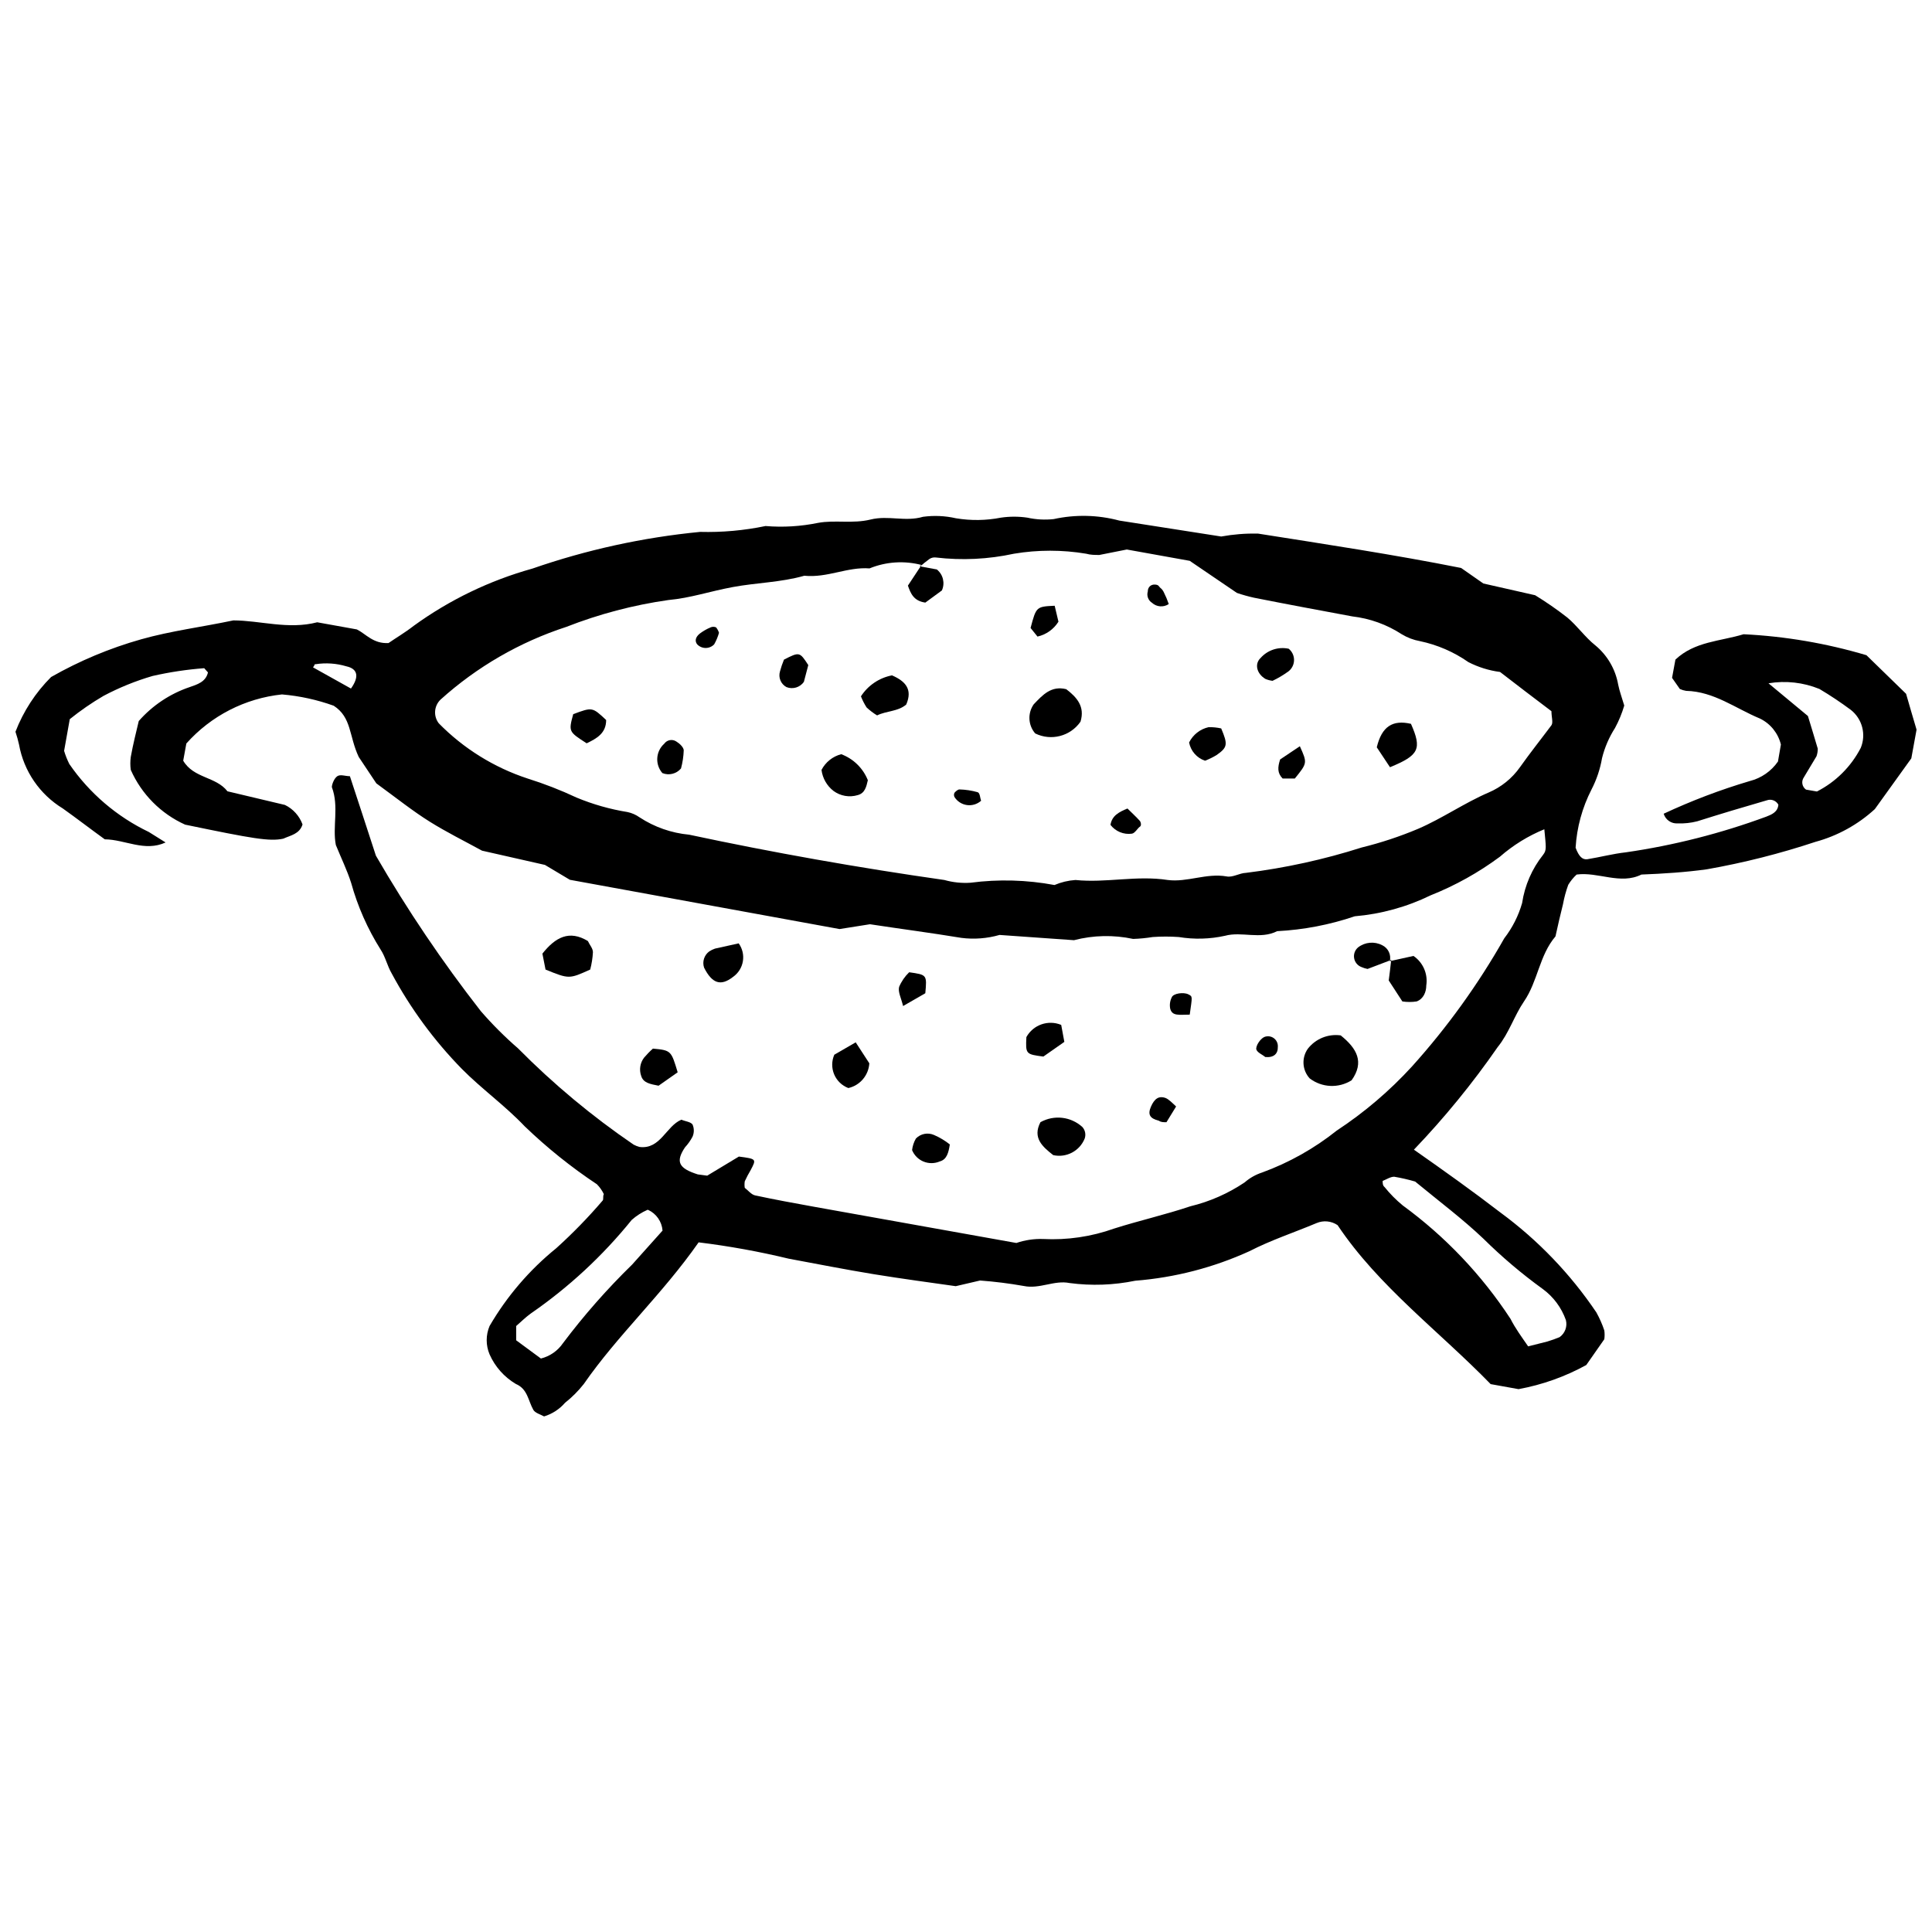 <?xml version="1.0" encoding="UTF-8"?>
<!-- Uploaded to: SVG Repo, www.svgrepo.com, Generator: SVG Repo Mixer Tools -->
<svg width="800px" height="800px" version="1.1" viewBox="144 144 512 512" xmlns="http://www.w3.org/2000/svg">
 <defs>
  <clipPath id="a">
   <path d="m148.09 280h503.81v240h-503.81z"/>
  </clipPath>
 </defs>
 <g clip-path="url(#a)">
  <path d="m329.14 473.24c-9.668 13.836-21.449 24.562-30.453 37.566-1.449 1.836-3.109 3.496-4.945 4.945-1.473 1.703-3.402 2.957-5.559 3.613-1-0.555-2.336-0.891-2.836-1.723-1.391-2.445-1.5-5.559-4.668-6.891h0.004c-3.074-1.828-5.504-4.566-6.945-7.836-1.012-2.398-1.012-5.106 0-7.504 4.59-7.887 10.578-14.871 17.672-20.617 4.359-3.934 8.461-8.148 12.281-12.613 0.332-0.332 0-1.113 0.332-1.723-0.461-0.969-1.082-1.852-1.836-2.613-6.816-4.531-13.215-9.664-19.113-15.336-5.277-5.559-11.391-9.891-16.672-15.227-7.367-7.531-13.637-16.062-18.617-25.34-1.168-2-1.668-4.445-2.945-6.336-3.434-5.465-6.055-11.398-7.781-17.617-1.055-3.336-2.613-6.5-4.059-10.059-0.945-4.836 0.891-10.168-1.055-15.336 0-0.723 0.609-2.336 1.445-2.891 0.832-0.555 2.113 0 3.336 0 2.168 6.559 4.336 13.227 6.891 21.062 8.305 14.344 17.59 28.105 27.785 41.176 3.059 3.531 6.363 6.836 9.891 9.895 9.367 9.461 19.621 18.004 30.621 25.504 0.496 0.262 1.016 0.469 1.555 0.613 5.559 0.723 7.059-5.559 11.113-7.223 1 0.445 2.445 0.555 2.945 1.277h0.004c0.449 1.027 0.449 2.195 0 3.223-0.543 1.027-1.215 1.98-2.004 2.832-2.555 3.836-1.668 5.559 3.391 7.168l2.5 0.332 8.391-5.059c4.668 0.609 4.668 0.668 3.168 3.5v0.008c-0.59 0.988-1.129 2.008-1.609 3.055-0.09 0.57-0.09 1.152 0 1.723 0.891 0.668 1.723 1.777 2.723 2 5.168 1.113 10.336 2.055 15.559 3l53.684 9.613v0.004c2.269-0.773 4.66-1.133 7.059-1.059 6.418 0.336 12.84-0.609 18.895-2.777 6.668-2.113 13.559-3.668 20.172-5.891 5.137-1.238 10.008-3.387 14.391-6.336 1.348-1.172 2.914-2.062 4.613-2.613 7.152-2.613 13.832-6.367 19.785-11.113 7.328-4.82 14.027-10.531 19.949-17.004 9.359-10.395 17.559-21.781 24.449-33.953 2.152-2.785 3.758-5.953 4.727-9.336 0.699-4.676 2.613-9.082 5.555-12.781 1-1.277 0.777-2 0.332-6.781h0.004c-4.305 1.762-8.285 4.223-11.781 7.281-5.644 4.188-11.809 7.625-18.34 10.223-6.305 3.078-13.125 4.961-20.117 5.559-6.641 2.254-13.559 3.582-20.562 3.945-4.5 2.277-9.391 0-13.836 1.223-4.016 0.887-8.168 1-12.227 0.332-2.312-0.164-4.633-0.164-6.945 0-1.711 0.277-3.438 0.445-5.168 0.5-5.18-1.109-10.547-0.996-15.672 0.336l-19.727-1.391c-3.285 0.941-6.727 1.207-10.113 0.777-8.059-1.332-16.227-2.391-24.23-3.613l-8.059 1.277-71.465-13.055-6.613-3.945-16.672-3.777c-4.668-2.555-9.391-4.891-13.836-7.668-4.445-2.777-8.559-6.059-14.172-10.168-1.445-2.113-3.668-5.559-4.668-7.004-2.613-5.559-1.832-10.449-6.613-13.559v-0.004c-4.422-1.594-9.039-2.602-13.723-3-9.773 1.027-18.809 5.664-25.344 13.004l-0.832 4.555c2.777 4.723 8.668 4.168 11.727 8.113l15.227 3.613c2.168 1.051 3.84 2.902 4.668 5.168-0.777 2.555-3.168 2.891-5.113 3.777-3.613 0.777-8.059 0-26.008-3.723-6.418-2.898-11.543-8.062-14.395-14.504-0.16-1.141-0.16-2.301 0-3.445 0.609-3.445 1.5-6.836 2.113-9.504 3.633-4.137 8.289-7.242 13.504-9 1.891-0.668 4.277-1.332 4.836-3.891-0.445-0.445-1-1.168-1-1.113-4.602 0.348-9.172 1.035-13.672 2.059-4.504 1.312-8.859 3.082-13.004 5.277-3.133 1.832-6.121 3.894-8.945 6.168l-1.5 8.391h-0.004c0.359 1.207 0.824 2.379 1.391 3.504 5.328 7.738 12.59 13.945 21.062 18.004l4.445 2.777c-5.559 2.555-10.727-0.777-16.117-0.832-3.777-2.723-7.445-5.559-11.113-8.168-6.121-3.727-10.348-9.898-11.613-16.949-0.258-1.148-0.57-2.277-0.945-3.391 2.102-5.441 5.32-10.383 9.445-14.504 7.531-4.293 15.555-7.652 23.898-10.004 7.891-2.223 15.949-3.223 24.395-5 7.059 0 14.559 2.5 22.23 0.5l10.504 1.891c2.445 1.223 4.336 3.836 8.391 3.613 1.832-1.277 4.391-2.777 6.668-4.559 9.496-6.887 20.148-12.023 31.453-15.172 14.379-4.992 29.305-8.258 44.457-9.727 5.82 0.152 11.637-0.371 17.336-1.555 4.648 0.387 9.328 0.105 13.895-0.832 4.5-0.836 9.223 0.277 13.949-0.891 4.723-1.168 9.168 0.668 13.895-0.723h-0.004c2.91-0.395 5.863-0.262 8.727 0.391 3.961 0.664 8.008 0.605 11.945-0.168 2.305-0.336 4.644-0.336 6.949 0 2.297 0.508 4.66 0.641 7 0.387 5.746-1.262 11.711-1.129 17.395 0.391l27.008 4.223c3.207-0.582 6.465-0.84 9.727-0.777 17.949 2.836 36.012 5.559 53.848 9.113l5.891 4.113 13.727 3.113c2.941 1.805 5.777 3.769 8.5 5.891 2.668 2.223 4.723 5.223 7.445 7.391h0.004c3.188 2.633 5.336 6.316 6.055 10.391 0.332 1.668 0.945 3.336 1.613 5.559-0.605 2.062-1.426 4.055-2.445 5.945-1.578 2.461-2.742 5.164-3.445 8-0.496 2.887-1.434 5.68-2.777 8.281-2.465 4.801-3.902 10.062-4.227 15.449 0.891 2.391 1.832 3.223 3.113 3.055 3.445-0.555 6.723-1.445 10.227-1.832 12.688-1.84 25.148-5.008 37.176-9.445 1.445-0.555 3.055-1.223 3.223-3.168-0.586-1.094-1.887-1.594-3.055-1.168-6.168 1.777-12.281 3.613-18.449 5.559-1.688 0.434-3.43 0.621-5.168 0.555-1.688 0.125-3.234-0.938-3.727-2.559 7.387-3.453 15.023-6.352 22.84-8.668 3.027-0.766 5.672-2.602 7.449-5.168l0.777-4.5c-0.734-3.012-2.769-5.539-5.559-6.891-6.445-2.668-12.172-7.168-19.562-7.336h0.004c-0.578-0.09-1.141-0.258-1.668-0.5l-2.059-2.945 0.891-4.836c5.113-4.836 11.891-4.836 18.062-6.723 11.035 0.539 21.969 2.406 32.562 5.555l10.504 10.227c0.832 2.945 1.832 6.281 2.777 9.504l-1.391 7.613-9.668 13.445c-4.477 4.106-9.867 7.078-15.727 8.672-9.406 3.121-19.027 5.555-28.785 7.277-5.559 0.777-11.559 1.168-17.34 1.391-5.559 2.777-11.504-0.777-17.172 0-0.867 0.797-1.613 1.715-2.223 2.723-0.605 1.664-1.07 3.371-1.387 5.113-0.723 2.836-1.332 5.559-2 8.559-4.277 5-4.668 11.891-8.336 17.227-2.613 3.836-3.945 8.336-6.945 12.059h-0.004c-6.68 9.648-14.113 18.754-22.227 27.23 7.945 5.559 15.727 11.113 22.949 16.672 9.922 7.293 18.512 16.242 25.398 26.449 0.848 1.527 1.555 3.125 2.109 4.781 0.109 0.773 0.109 1.559 0 2.332l-4.777 6.836c-5.602 3.082-11.664 5.238-17.949 6.391l-7.391-1.332c-13.617-14.004-29.73-25.898-40.566-42.125-1.641-1.117-3.731-1.324-5.559-0.555-5.945 2.5-12.059 4.5-17.781 7.445-9.562 4.359-19.812 7.012-30.289 7.836-5.723 1.176-11.602 1.383-17.395 0.613-4.059-0.832-7.945 1.668-12.172 0.777h0.004c-3.828-0.676-7.684-1.16-11.559-1.445l-6.445 1.5c-6.613-0.945-14.172-1.945-21.672-3.168-7.504-1.223-15.059-2.723-22.562-4.113h-0.004c-7.875-1.898-15.852-3.348-23.895-4.332zm59.129-179.5c-4.586-1.215-9.445-0.902-13.836 0.891-5.891-0.445-11.113 2.555-17.281 1.945-6.223 1.777-12.672 1.832-18.949 3-6.281 1.168-11.113 2.891-17.117 3.445h-0.004c-9.246 1.32-18.309 3.707-27.008 7.113-12.344 4.016-23.703 10.586-33.34 19.281-1.727 1.676-1.918 4.379-0.445 6.281 6.559 6.676 14.617 11.688 23.508 14.613 4.441 1.391 8.785 3.082 13 5.059 4.336 1.801 8.871 3.09 13.504 3.836 1.141 0.242 2.219 0.715 3.168 1.387 3.949 2.594 8.469 4.176 13.172 4.613 22.23 4.742 44.773 8.742 67.629 12.004 2.258 0.641 4.609 0.883 6.949 0.723 7.394-0.969 14.895-0.762 22.227 0.609 1.766-0.754 3.644-1.203 5.559-1.332 8.113 0.832 16.227-1.277 24.453 0 5.168 0.668 10.281-1.891 15.617-0.945 1.613 0.332 3.391-0.891 5.113-0.945h-0.004c10.41-1.289 20.68-3.539 30.676-6.723 5.102-1.254 10.102-2.906 14.945-4.945 6.445-2.777 12.227-6.836 18.672-9.613 3.352-1.426 6.238-3.754 8.336-6.727 2.668-3.777 5.559-7.391 8.336-11.113 0.5-0.723 0-2.168 0-3.723-4.445-3.336-9.059-6.891-13.613-10.391v-0.004c-2.926-0.379-5.766-1.262-8.391-2.609-3.863-2.699-8.23-4.59-12.84-5.559-1.707-0.309-3.348-0.93-4.832-1.832-3.949-2.57-8.438-4.188-13.117-4.727-8.668-1.613-17.34-3.223-26.008-4.945-1.539-0.34-3.062-0.766-4.555-1.277l-12.504-8.504-16.672-3-7.281 1.445c-1.168 0-2.336 0-3.5-0.332-6.328-1.059-12.785-1.059-19.117 0-6.805 1.48-13.809 1.816-20.727 1-0.586-0.07-1.176 0.066-1.668 0.387-0.906 0.656-1.777 1.363-2.609 2.113zm160.71 207.06 5.059-1.277c1.113-0.332 2.207-0.723 3.277-1.168 1.426-1.02 2.086-2.801 1.668-4.5-1.172-3.32-3.32-6.207-6.168-8.281-5.574-4.035-10.832-8.496-15.727-13.336-5.559-5.277-11.449-9.668-18.062-15.117-1.824-0.531-3.68-0.961-5.555-1.277-1 0-2.055 0.723-3.055 1.113 0 0.555 0 1.223 0.5 1.613l-0.004-0.004c1.441 1.793 3.059 3.43 4.836 4.891 11.254 8.219 20.93 18.406 28.562 30.062 1.223 2.445 2.945 4.781 4.668 7.281zm-233.4-36.176c-1.52 0.668-2.926 1.57-4.168 2.668-7.672 9.5-16.676 17.848-26.73 24.785-1.391 1-2.668 2.277-3.891 3.336v3.777l6.559 4.836v-0.004c2.375-0.59 4.453-2.035 5.836-4.055 5.57-7.406 11.703-14.371 18.336-20.84l8.059-9.004c-0.184-2.394-1.652-4.5-3.832-5.5zm297.09-139.54 10.449 8.668c0.945 3.168 1.832 5.945 2.613 8.668h-0.004c0 0.68-0.113 1.359-0.336 2l-3.336 5.559h0.004c-0.367 0.508-0.516 1.141-0.41 1.754 0.105 0.617 0.453 1.168 0.965 1.523l2.891 0.5c4.984-2.543 9.043-6.586 11.613-11.559 1.477-3.559 0.41-7.668-2.613-10.059-2.68-1.992-5.461-3.848-8.336-5.555-4.273-1.746-8.949-2.266-13.5-1.5zm-375.66 1.387c2.223-3.113 1.832-5.223-1.223-5.891-2.648-0.793-5.438-0.98-8.168-0.555-2.336 0.445 0.832-1.055-0.668 0.832z"/>
 </g>
 <path d="m499.3 418.39c4.277 3.445 6.336 7.059 2.891 11.891-3.445 2.18-7.883 1.977-11.117-0.5-1.98-2.172-2.188-5.43-0.5-7.836 2.062-2.664 5.391-4.019 8.727-3.555z"/>
 <path d="m299.8 393.39c0.445 1 1.332 1.945 1.332 2.945-0.082 1.559-0.324 3.102-0.723 4.609-5.559 2.5-5.559 2.555-11.836 0l-0.832-4.223c3.445-4.332 7.113-6.336 12.059-3.332z"/>
 <path d="m423.12 450.12c-2.836-2.223-5.559-4.559-3.391-8.727 3.594-2.012 8.07-1.496 11.113 1.277 0.746 0.832 0.98 2.004 0.613 3.059-1.332 3.305-4.859 5.164-8.336 4.391z"/>
 <path d="m512.31 398.72 6.277-1.387c2.547 1.738 3.867 4.789 3.391 7.836 0 1.668-0.723 3.555-2.555 4.223-1.254 0.191-2.527 0.191-3.781 0l-3.613-5.559c0.277-1.945 0.445-3.668 0.668-5.559z"/>
 <path d="m370.77 420.23 3.613 5.559h-0.004c-0.191 3.176-2.453 5.848-5.555 6.555-1.695-0.641-3.055-1.949-3.758-3.617-0.707-1.672-0.691-3.559 0.035-5.219z"/>
 <path d="m339.76 394c0.992 1.375 1.391 3.09 1.109 4.762-0.281 1.668-1.223 3.156-2.609 4.129-3.277 2.555-5.559 1.723-7.668-2.445-0.539-1.59 0.027-3.348 1.391-4.332 0.469-0.297 0.973-0.539 1.5-0.723z"/>
 <path d="m425.23 415.61 0.832 4.5-5.559 3.891c-4.668-0.609-4.723-0.668-4.5-5.168h0.004c1.809-3.262 5.777-4.648 9.223-3.223z"/>
 <path d="m323.59 428.17-5.059 3.555c-2.223-0.445-4.059-0.723-4.613-2.613v0.004c-0.578-1.637-0.285-3.461 0.777-4.836 0.723-0.848 1.5-1.648 2.336-2.387 4.836 0.445 4.836 0.555 6.559 6.277z"/>
 <path d="m385.71 448.79c0.125-1.074 0.465-2.117 1.004-3.055 1.25-1.305 3.184-1.684 4.832-0.945 1.496 0.645 2.894 1.488 4.168 2.5-0.332 2.113-0.777 4-2.668 4.5-1.367 0.59-2.918 0.602-4.297 0.039s-2.473-1.66-3.039-3.039z"/>
 <path d="m512.7 398.39-6.281 2.391h0.004c-0.555-0.102-1.098-0.27-1.613-0.5-1.023-0.379-1.77-1.277-1.953-2.356-0.184-1.078 0.223-2.172 1.066-2.871 1.84-1.414 4.332-1.633 6.391-0.555 1.578 0.762 2.41 2.519 2 4.223z"/>
 <path d="m384.94 401.66c4.723 0.668 4.723 0.668 4.277 5.559l-5.891 3.391c-0.5-2.113-1.391-3.723-1.055-5.059 0.613-1.465 1.523-2.789 2.668-3.891z"/>
 <path d="m455.68 437.23-2.555 4.168c-0.891 0-1.445 0-2-0.391-2.445-0.609-3-1.668-2.113-3.723 0.891-2.055 2.055-3 3.945-2.277 0.777 0.336 1.668 1.223 2.723 2.223z"/>
 <path d="m479.3 424.12c-0.777-0.668-2-1.113-2.336-1.945-0.332-0.832 1.113-3.277 2.555-3.5h0.004c0.805-0.16 1.637 0.066 2.25 0.613s0.93 1.348 0.863 2.164c0.055 1.832-1.109 2.891-3.336 2.668z"/>
 <path d="m459.29 412.89c-2.836 0-4.613 0.445-5.168-1.555-0.207-1.016-0.07-2.074 0.391-3 0.391-1.113 3.168-1.445 4.391-0.832 1.219 0.609 1.055 0.496 0.387 5.387z"/>
 <path d="m418.34 338.37c-1.887-2.18-2.047-5.367-0.387-7.727 2.336-2.445 4.613-5 8.613-4 2.836 2.168 5 4.613 3.777 8.613-2.68 3.863-7.781 5.188-12.004 3.113z"/>
 <path d="m376.44 333.59c-1-0.605-1.93-1.312-2.781-2.109-0.598-0.93-1.102-1.918-1.5-2.945 1.867-2.898 4.84-4.906 8.227-5.559 3.445 1.5 5.559 3.613 3.777 7.723-2.168 1.891-5.277 1.668-7.723 2.891z"/>
 <path d="m512.36 347.32-3.5-5.277c1.332-5.559 4.223-7.336 9.059-6.223 2.945 6.664 2.168 8.332-5.559 11.5z"/>
 <path d="m366.93 343.87c3.219 1.199 5.781 3.699 7.059 6.891-0.391 1.723-0.777 3.445-2.668 3.945-2.203 0.672-4.594 0.258-6.445-1.109-1.75-1.363-2.887-3.359-3.168-5.559 1.07-2.066 2.969-3.582 5.223-4.168z"/>
 <path d="m485.52 315.92c0.895 0.73 1.414 1.82 1.414 2.973 0 1.156-0.52 2.246-1.414 2.977-1.344 0.984-2.777 1.84-4.281 2.555-0.648-0.078-1.285-0.246-1.887-0.5-2.336-1.391-2.945-4-1.277-5.559 1.859-2.098 4.703-3.031 7.445-2.445z"/>
 <path d="m295.91 333.26c5.059-1.891 5.059-1.891 8.727 1.555 0 3.5-2.5 4.891-5.168 6.168-4.727-3.055-4.836-3.055-3.559-7.723z"/>
 <path d="m319.53 348.87c-1.984-2.293-1.762-5.758 0.5-7.777 0.723-1.02 2.117-1.289 3.168-0.613 0.832 0.5 1.945 1.5 2 2.336-0.055 1.633-0.297 3.254-0.723 4.832-1.211 1.438-3.207 1.93-4.945 1.223z"/>
 <path d="m387.72 294.08 4.559 0.832-0.004 0.004c1.66 1.332 2.207 3.617 1.336 5.555l-4.391 3.223c-3.113-0.445-3.891-2.445-4.613-4.5l3.668-5.559z"/>
 <path d="m351.76 318.81c4.113-2.113 4.168-2.055 6.445 1.445l-1.168 4.445h0.004c-1.031 1.473-2.941 2.047-4.613 1.391-1.496-0.801-2.215-2.547-1.723-4.168 0.285-1.059 0.637-2.098 1.055-3.113z"/>
 <path d="m467.63 337.04c1.777 4.223 1.723 5-1.223 7.059-0.973 0.59-1.996 1.09-3.055 1.5-2.184-0.727-3.797-2.574-4.227-4.836 1.023-2.062 2.922-3.555 5.168-4.055 1.121-0.023 2.242 0.086 3.336 0.332z"/>
 <path d="m423.5 304.53 1 4.223c-1.25 2.004-3.25 3.426-5.555 3.945l-1.832-2.277c1.496-5.613 1.496-5.668 6.387-5.891z"/>
 <path d="m483.25 345.26 5.223-3.5c2 4.445 2 4.445-1.332 8.559h-3.223c-1.449-1.449-1.336-3.004-0.668-5.059z"/>
 <path d="m438.29 362.6c0.391-2.445 2.223-3.391 4.5-4.336 1.055 1.055 2.223 2.113 3.277 3.277 0.277 0.332 0.5 1.277 0 1.555s-1.332 1.777-2.113 1.832l0.004 0.008c-2.172 0.293-4.336-0.598-5.668-2.336z"/>
 <path d="m404 356.21c-1.027 0.914-2.402 1.332-3.762 1.137-1.359-0.191-2.566-0.973-3.297-2.137-0.168-0.352-0.168-0.758 0-1.109 0.332-0.391 0.891-0.891 1.332-0.891h0.004c1.617 0.043 3.219 0.285 4.777 0.723 0.668 0.168 0.668 1.555 0.945 2.277z"/>
 <path d="m334.54 311.7c-0.301 1.066-0.73 2.094-1.277 3.059-0.586 0.613-1.402 0.961-2.25 0.961-0.852 0-1.664-0.348-2.25-0.961-0.668-0.832-0.5-1.891 0.668-2.836h-0.004c0.891-0.672 1.863-1.234 2.891-1.668 0.461-0.195 0.984-0.195 1.445 0 0.352 0.43 0.613 0.918 0.777 1.445z"/>
 <path d="m453.73 304.08c-1.379 0.926-3.215 0.789-4.445-0.332-0.996-0.645-1.449-1.867-1.109-3 0-1.168 0.832-1.891 1.891-1.832 1.055 0.055 1 0.5 1.391 0.832l-0.004-0.004c0.438 0.336 0.781 0.777 1 1.281 0.496 0.988 0.922 2.008 1.277 3.055z"/>
</svg>